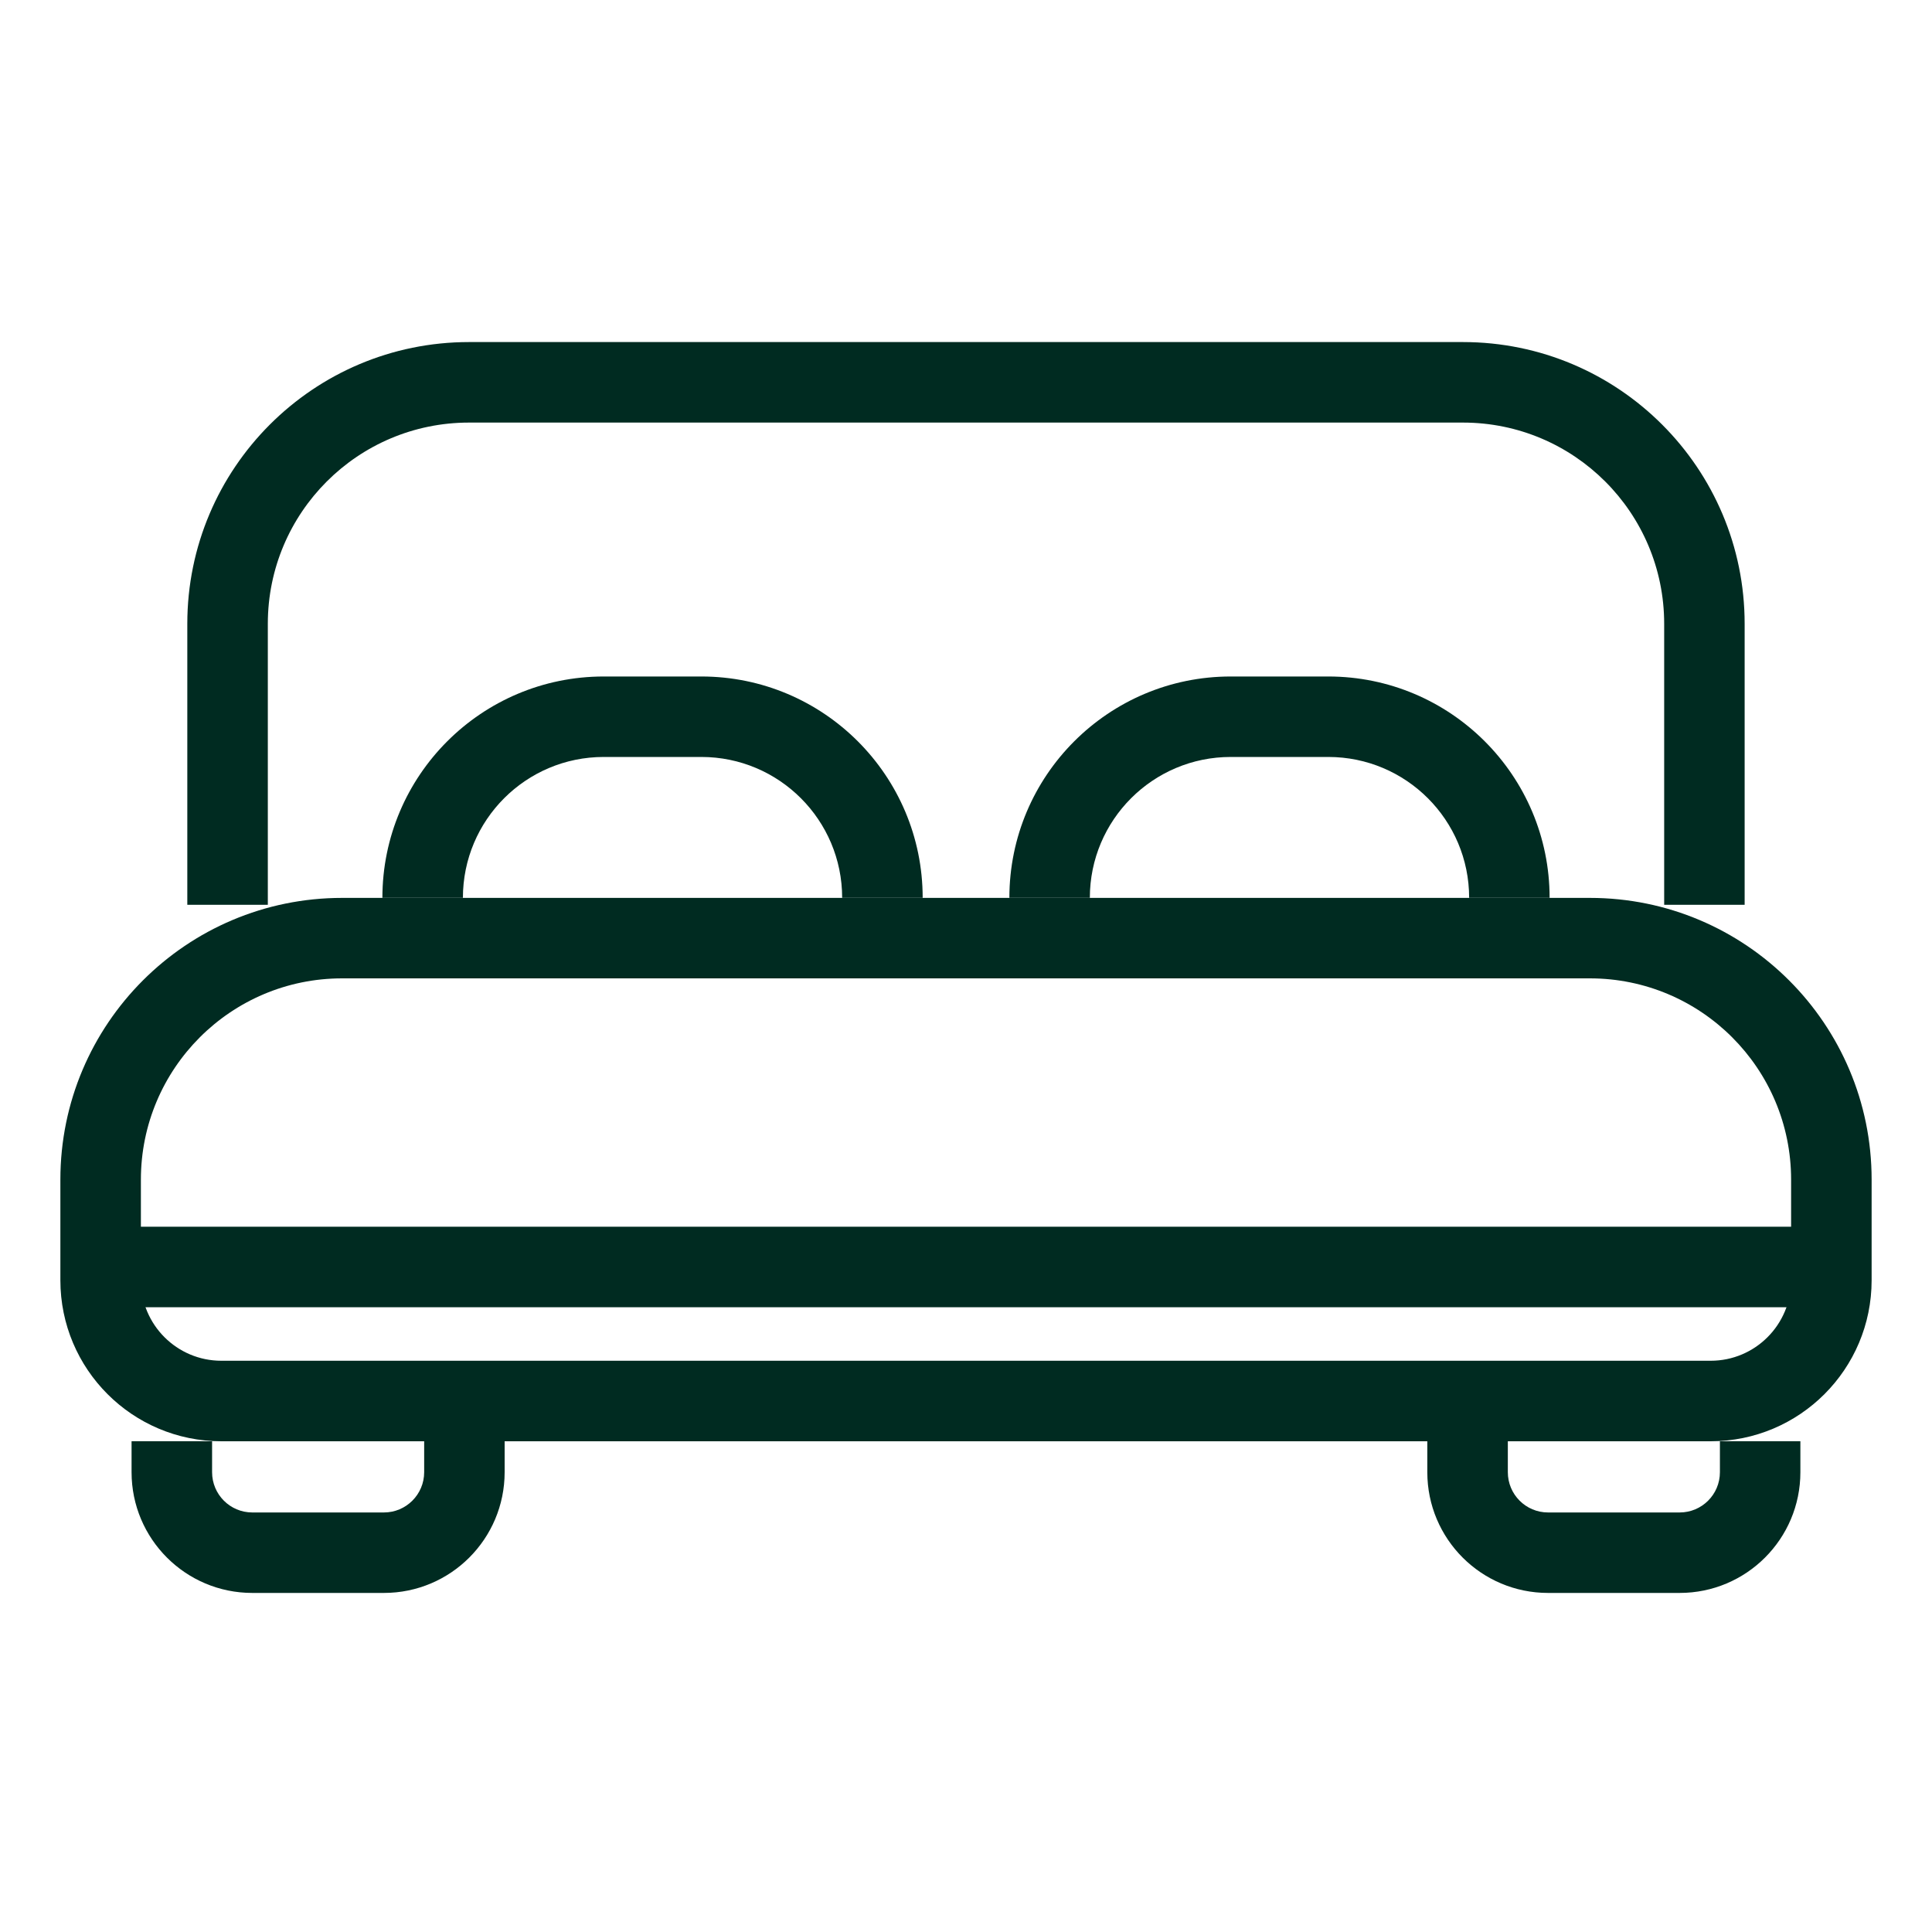 <svg width="40" height="40" viewBox="0 0 40 40" fill="none" xmlns="http://www.w3.org/2000/svg">
<path fill-rule="evenodd" clip-rule="evenodd" d="M38.606 27.065H1.539V25.398H38.606V27.065Z" fill="#002B21"/>
<path fill-rule="evenodd" clip-rule="evenodd" d="M32.917 20.256H7.083C4.782 20.256 2.917 22.122 2.917 24.423V26.506C2.917 27.427 3.663 28.173 4.583 28.173H35.417C36.337 28.173 37.083 27.427 37.083 26.506V24.423C37.083 22.122 35.218 20.256 32.917 20.256ZM7.083 18.59C3.862 18.59 1.25 21.201 1.25 24.423V26.506C1.25 28.348 2.742 29.84 4.583 29.84H35.417C37.258 29.84 38.75 28.348 38.75 26.506V24.423C38.75 21.201 36.138 18.59 32.917 18.59H7.083Z" fill="#002B21"/>
<path fill-rule="evenodd" clip-rule="evenodd" d="M3.878 12.915C3.878 9.694 6.49 7.082 9.711 7.082H30.288C33.51 7.082 36.121 9.694 36.121 12.915V18.733H34.455V12.915C34.455 10.614 32.589 8.749 30.288 8.749H9.711C7.41 8.749 5.545 10.614 5.545 12.915V18.733H3.878V12.915Z" fill="#002B21"/>
<path fill-rule="evenodd" clip-rule="evenodd" d="M20.898 18.589C20.898 16.058 22.95 14.006 25.481 14.006H27.5C30.031 14.006 32.083 16.058 32.083 18.589H30.417C30.417 16.978 29.111 15.672 27.5 15.672H25.481C23.87 15.672 22.564 16.978 22.564 18.589H20.898Z" fill="#002B21"/>
<path fill-rule="evenodd" clip-rule="evenodd" d="M7.917 18.589C7.917 16.058 9.969 14.006 12.5 14.006H14.52C17.051 14.006 19.103 16.058 19.103 18.589H17.436C17.436 16.978 16.13 15.672 14.52 15.672H12.5C10.889 15.672 9.584 16.978 9.584 18.589H7.917Z" fill="#002B21"/>
<path fill-rule="evenodd" clip-rule="evenodd" d="M10.448 30.48C10.448 31.861 9.329 32.98 7.948 32.98L5.224 32.98C3.843 32.98 2.724 31.861 2.724 30.48L2.724 29.839L4.391 29.839L4.391 30.48C4.391 30.941 4.764 31.314 5.224 31.314L7.948 31.314C8.408 31.314 8.782 30.941 8.782 30.48L8.782 29.839L10.448 29.839L10.448 30.48Z" fill="#002B21"/>
<path fill-rule="evenodd" clip-rule="evenodd" d="M37.275 30.48C37.275 31.861 36.156 32.98 34.775 32.98L32.051 32.98C30.67 32.98 29.551 31.861 29.551 30.48L29.551 29.839L31.218 29.839L31.218 30.48C31.218 30.941 31.591 31.314 32.051 31.314L34.775 31.314C35.236 31.314 35.609 30.941 35.609 30.48L35.609 29.839L37.275 29.839L37.275 30.48Z" fill="#002B21"/>
</svg>

